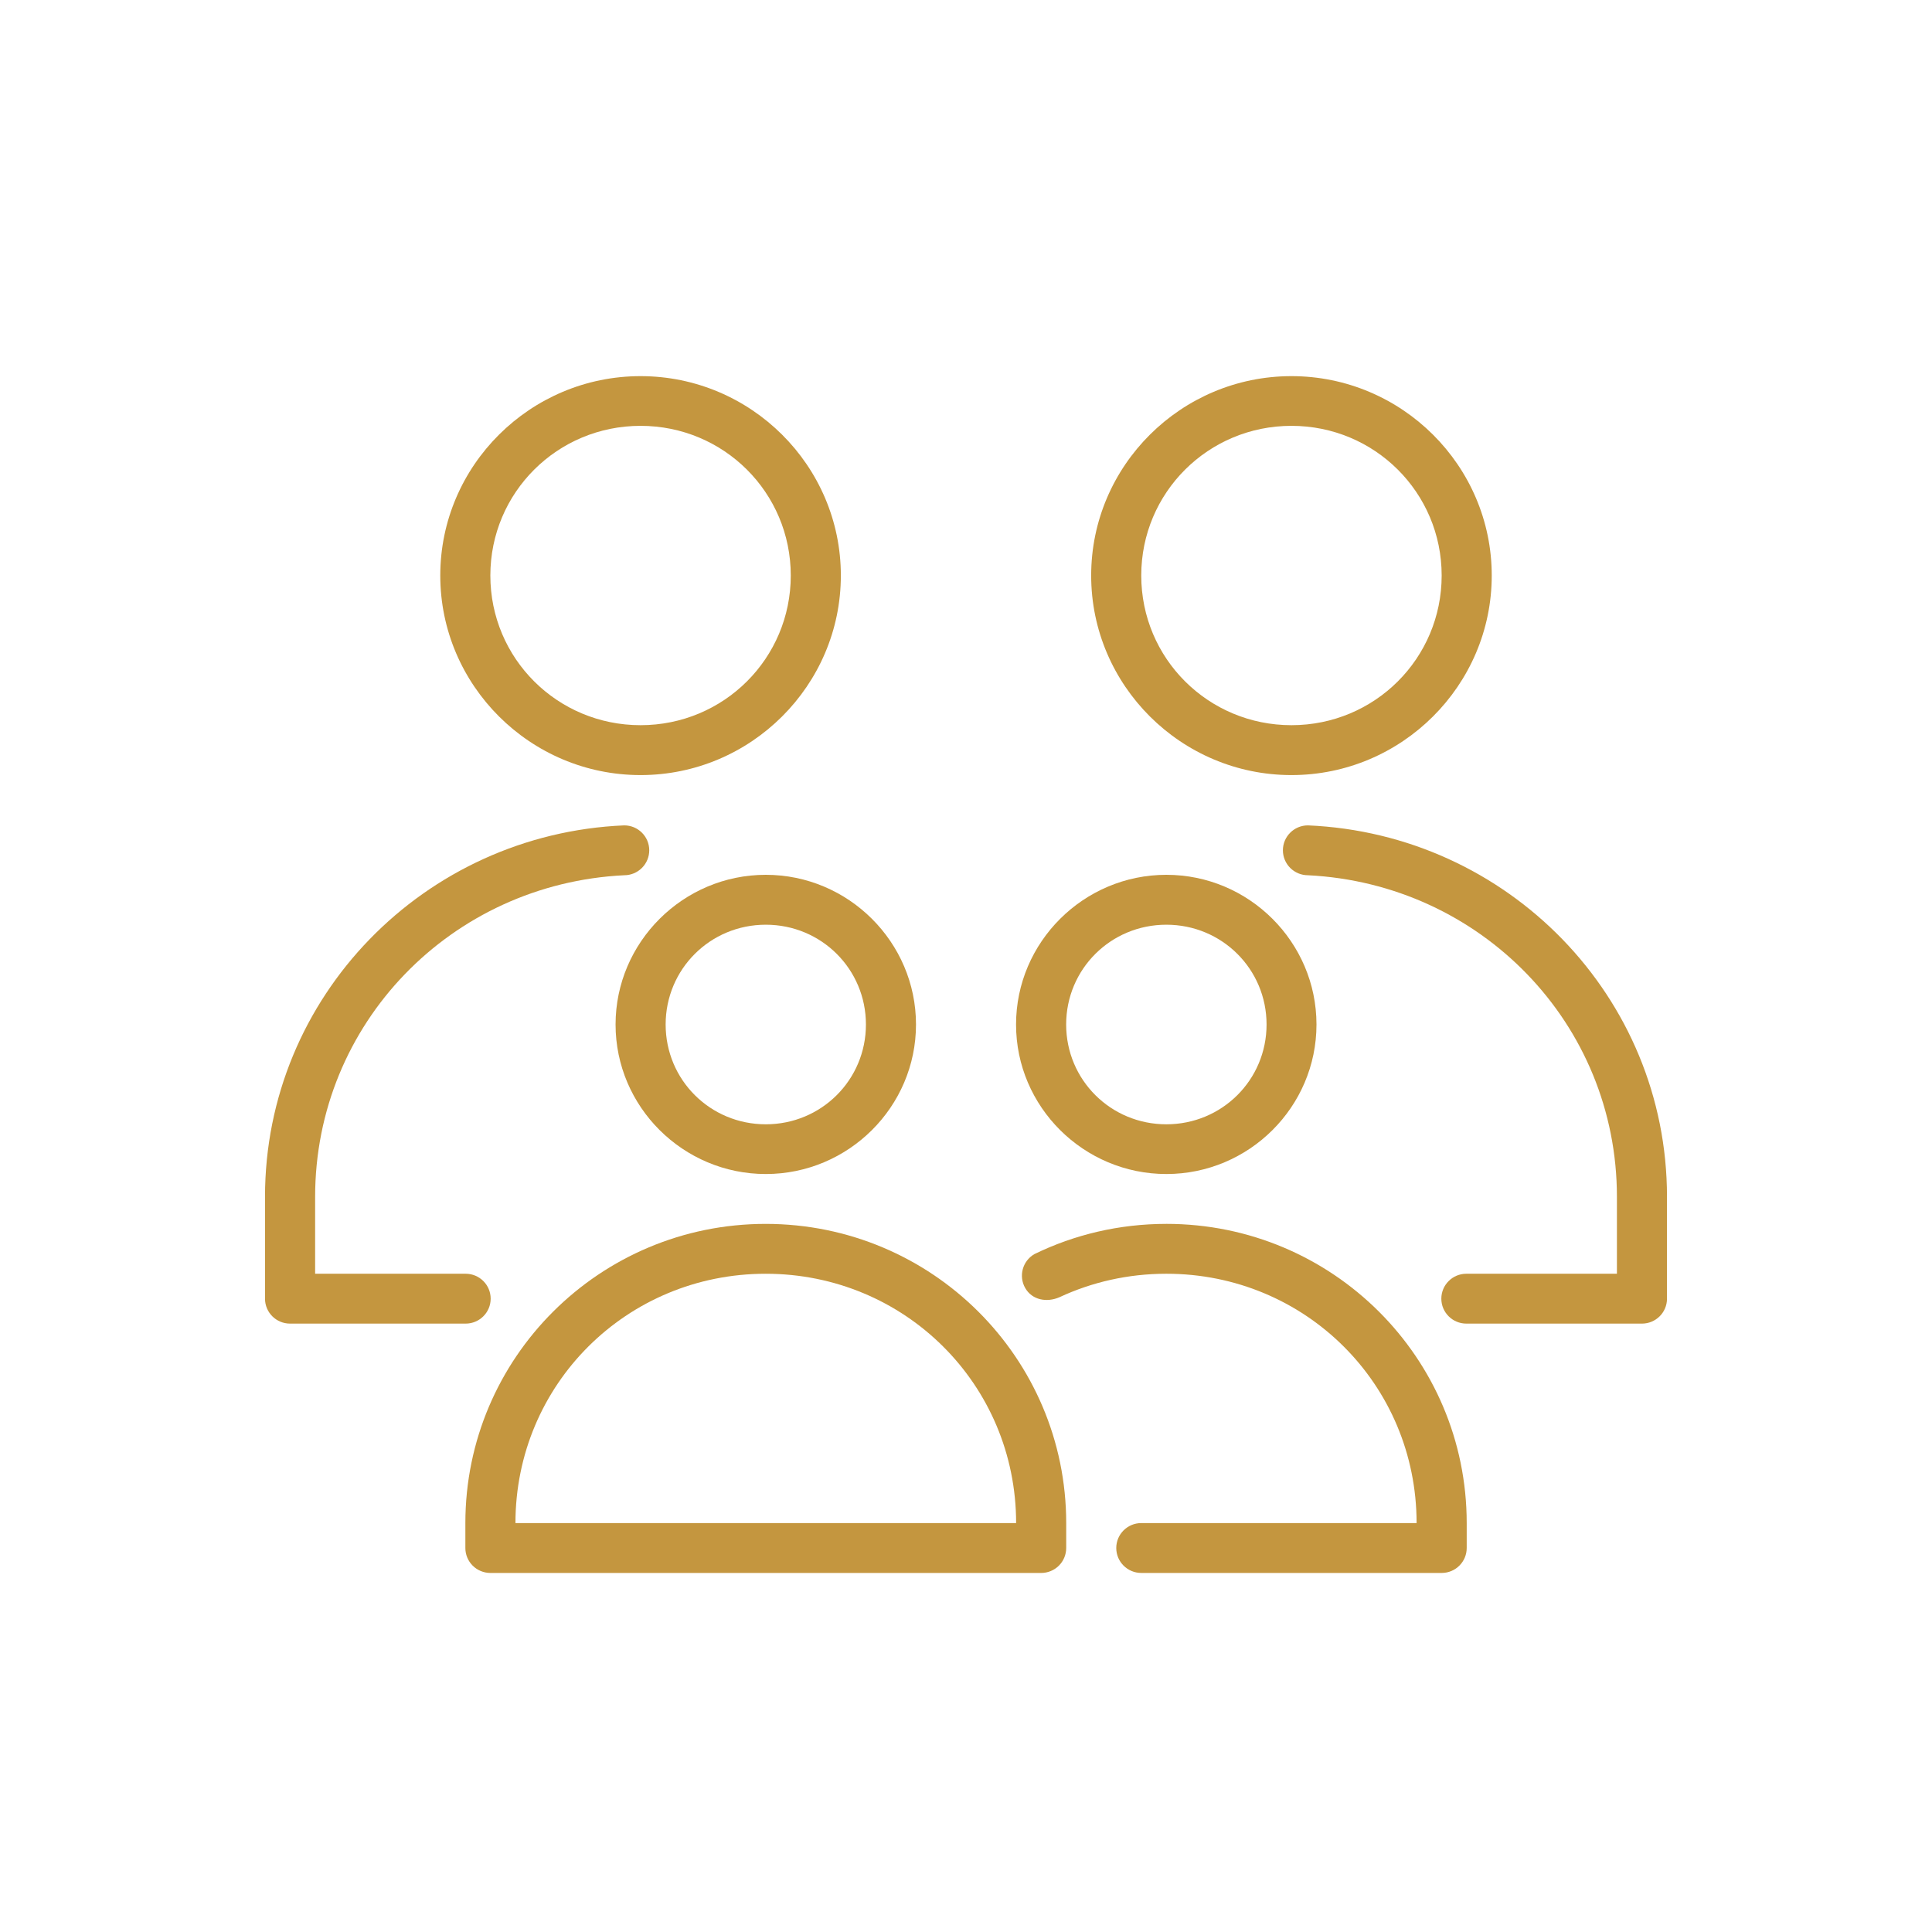 <?xml version="1.0" encoding="UTF-8"?>
<svg width="226px" height="226px" viewBox="0 0 226 226" version="1.1" xmlns="http://www.w3.org/2000/svg" xmlns:xlink="http://www.w3.org/1999/xlink">
    <title>Artboard</title>
    <g id="Artboard" stroke="none" stroke-width="1" fill="none" fill-rule="evenodd">
        <g id="noun_Family_2964704-Copy-2" transform="translate(31.47, 44.373)" fill="#C4963F" fill-rule="nonzero">
            <g id="Group" transform="translate(-0.47, -0.373)">
                <path d="M120.071,-6.26620173e-13 C132.972,-6.26620173e-13 143.5,10.468 143.5,23.322 C143.5,36.177 132.972,46.667 120.071,46.667 C107.17,46.667 96.642,36.177 96.642,23.322 C96.642,10.468 107.17,-6.26620173e-13 120.071,-6.26620173e-13 Z M120.071,5.814 C110.334,5.814 102.5,13.621 102.5,23.322 C102.5,33.024 110.334,40.83 120.071,40.83 C129.808,40.83 137.642,33.024 137.642,23.322 C137.642,13.621 129.808,5.814 120.071,5.814 Z" id="Shape"></path>
                <path d="M121.999,52.55 C120.382,52.55 119.07,53.856 119.07,55.467 C119.07,56.241 119.379,56.982 119.928,57.529 C120.477,58.076 121.222,58.384 121.999,58.384 C142.222,59.387 158.143,75.75 158.143,95.998 L158.143,104.999 L140.531,104.999 C138.914,104.999 137.603,106.305 137.603,107.916 C137.603,109.526 138.914,110.832 140.531,110.832 L161.083,110.832 C162.691,110.827 163.993,109.529 164,107.927 L164,95.998 C164,72.59 145.372,53.554 121.999,52.55 L121.999,52.55 Z" id="Path"></path>
                <path d="M43.931,-6.28269366e-13 C56.832,-6.28269366e-13 67.36,10.468 67.36,23.322 C67.36,36.177 56.832,46.667 43.931,46.667 C31.03,46.667 20.502,36.177 20.502,23.322 C20.502,10.468 31.03,-6.28269366e-13 43.931,-6.28269366e-13 Z M43.931,5.814 C34.194,5.814 26.36,13.621 26.36,23.322 C26.36,33.024 34.194,40.83 43.931,40.83 C53.668,40.83 61.502,33.024 61.502,23.322 C61.502,13.621 53.668,5.814 43.931,5.814 Z" id="Shape"></path>
                <path d="M42.018,52.55 C18.638,53.547 4.91545291e-15,72.585 4.91545291e-15,95.998 L4.91545291e-15,107.927 C0.006,109.531 1.312,110.829 2.923,110.832 L23.469,110.832 C25.086,110.832 26.397,109.526 26.397,107.916 C26.397,106.305 25.086,104.999 23.469,104.999 L5.863,104.999 L5.863,95.998 C5.863,75.74 21.781,59.372 42.018,58.384 C42.795,58.384 43.54,58.076 44.089,57.529 C44.638,56.982 44.947,56.241 44.947,55.467 C44.947,53.856 43.636,52.55 42.018,52.55 L42.018,52.55 Z" id="Path"></path>
                <path d="M58.58,58.333 C48.912,58.333 41.008,66.21 41.008,75.844 C41.008,85.478 48.912,93.333 58.58,93.333 C68.247,93.333 76.151,85.478 76.151,75.844 C76.151,66.21 68.247,58.333 58.58,58.333 Z M58.58,64.17 C65.082,64.17 70.294,69.364 70.294,75.844 C70.294,82.324 65.082,87.518 58.58,87.518 C52.077,87.518 46.865,82.324 46.865,75.844 C46.865,69.364 52.077,64.17 58.58,64.17 Z" id="Shape"></path>
                <path d="M58.569,99.167 C39.149,99.167 23.437,114.832 23.437,134.167 L23.437,137.072 C23.434,137.846 23.74,138.589 24.287,139.138 C24.834,139.687 25.578,139.997 26.355,140 L90.782,140 C91.563,140.003 92.313,139.695 92.865,139.146 C93.417,138.596 93.725,137.85 93.722,137.072 L93.722,134.167 C93.722,114.832 77.988,99.167 58.569,99.167 Z M58.569,105 C74.845,105 87.863,117.962 87.863,134.167 L29.296,134.167 C29.296,117.962 42.293,105 58.569,105 Z" id="Shape"></path>
                <path d="M105.437,58.333 C95.764,58.333 87.855,66.21 87.855,75.844 C87.855,85.478 95.764,93.333 105.437,93.333 C115.111,93.333 122.998,85.478 122.998,75.844 C122.998,66.21 115.111,58.333 105.437,58.333 Z M105.437,64.17 C111.944,64.17 117.159,69.364 117.159,75.844 C117.159,82.324 111.944,87.518 105.437,87.518 C98.931,87.518 93.716,82.324 93.716,75.844 C93.716,69.364 98.931,64.17 105.437,64.17 Z" id="Shape"></path>
                <path d="M105.44,99.166 C99.907,99.166 94.664,100.432 90.008,102.698 C88.607,103.502 88.126,105.284 88.932,106.68 C89.742,108.076 91.444,108.393 92.936,107.744 C96.722,105.98 100.955,104.999 105.44,104.999 C121.716,104.999 134.709,117.96 134.709,134.165 L102.506,134.165 C100.888,134.165 99.577,135.471 99.577,137.082 C99.577,138.693 100.888,139.999 102.506,139.999 L137.649,139.999 C139.268,139.996 140.578,138.683 140.571,137.071 L140.571,134.165 C140.571,114.831 124.86,99.165 105.44,99.165 L105.44,99.166 Z" id="Path"></path>
            </g>
        </g>
    </g>
</svg>
